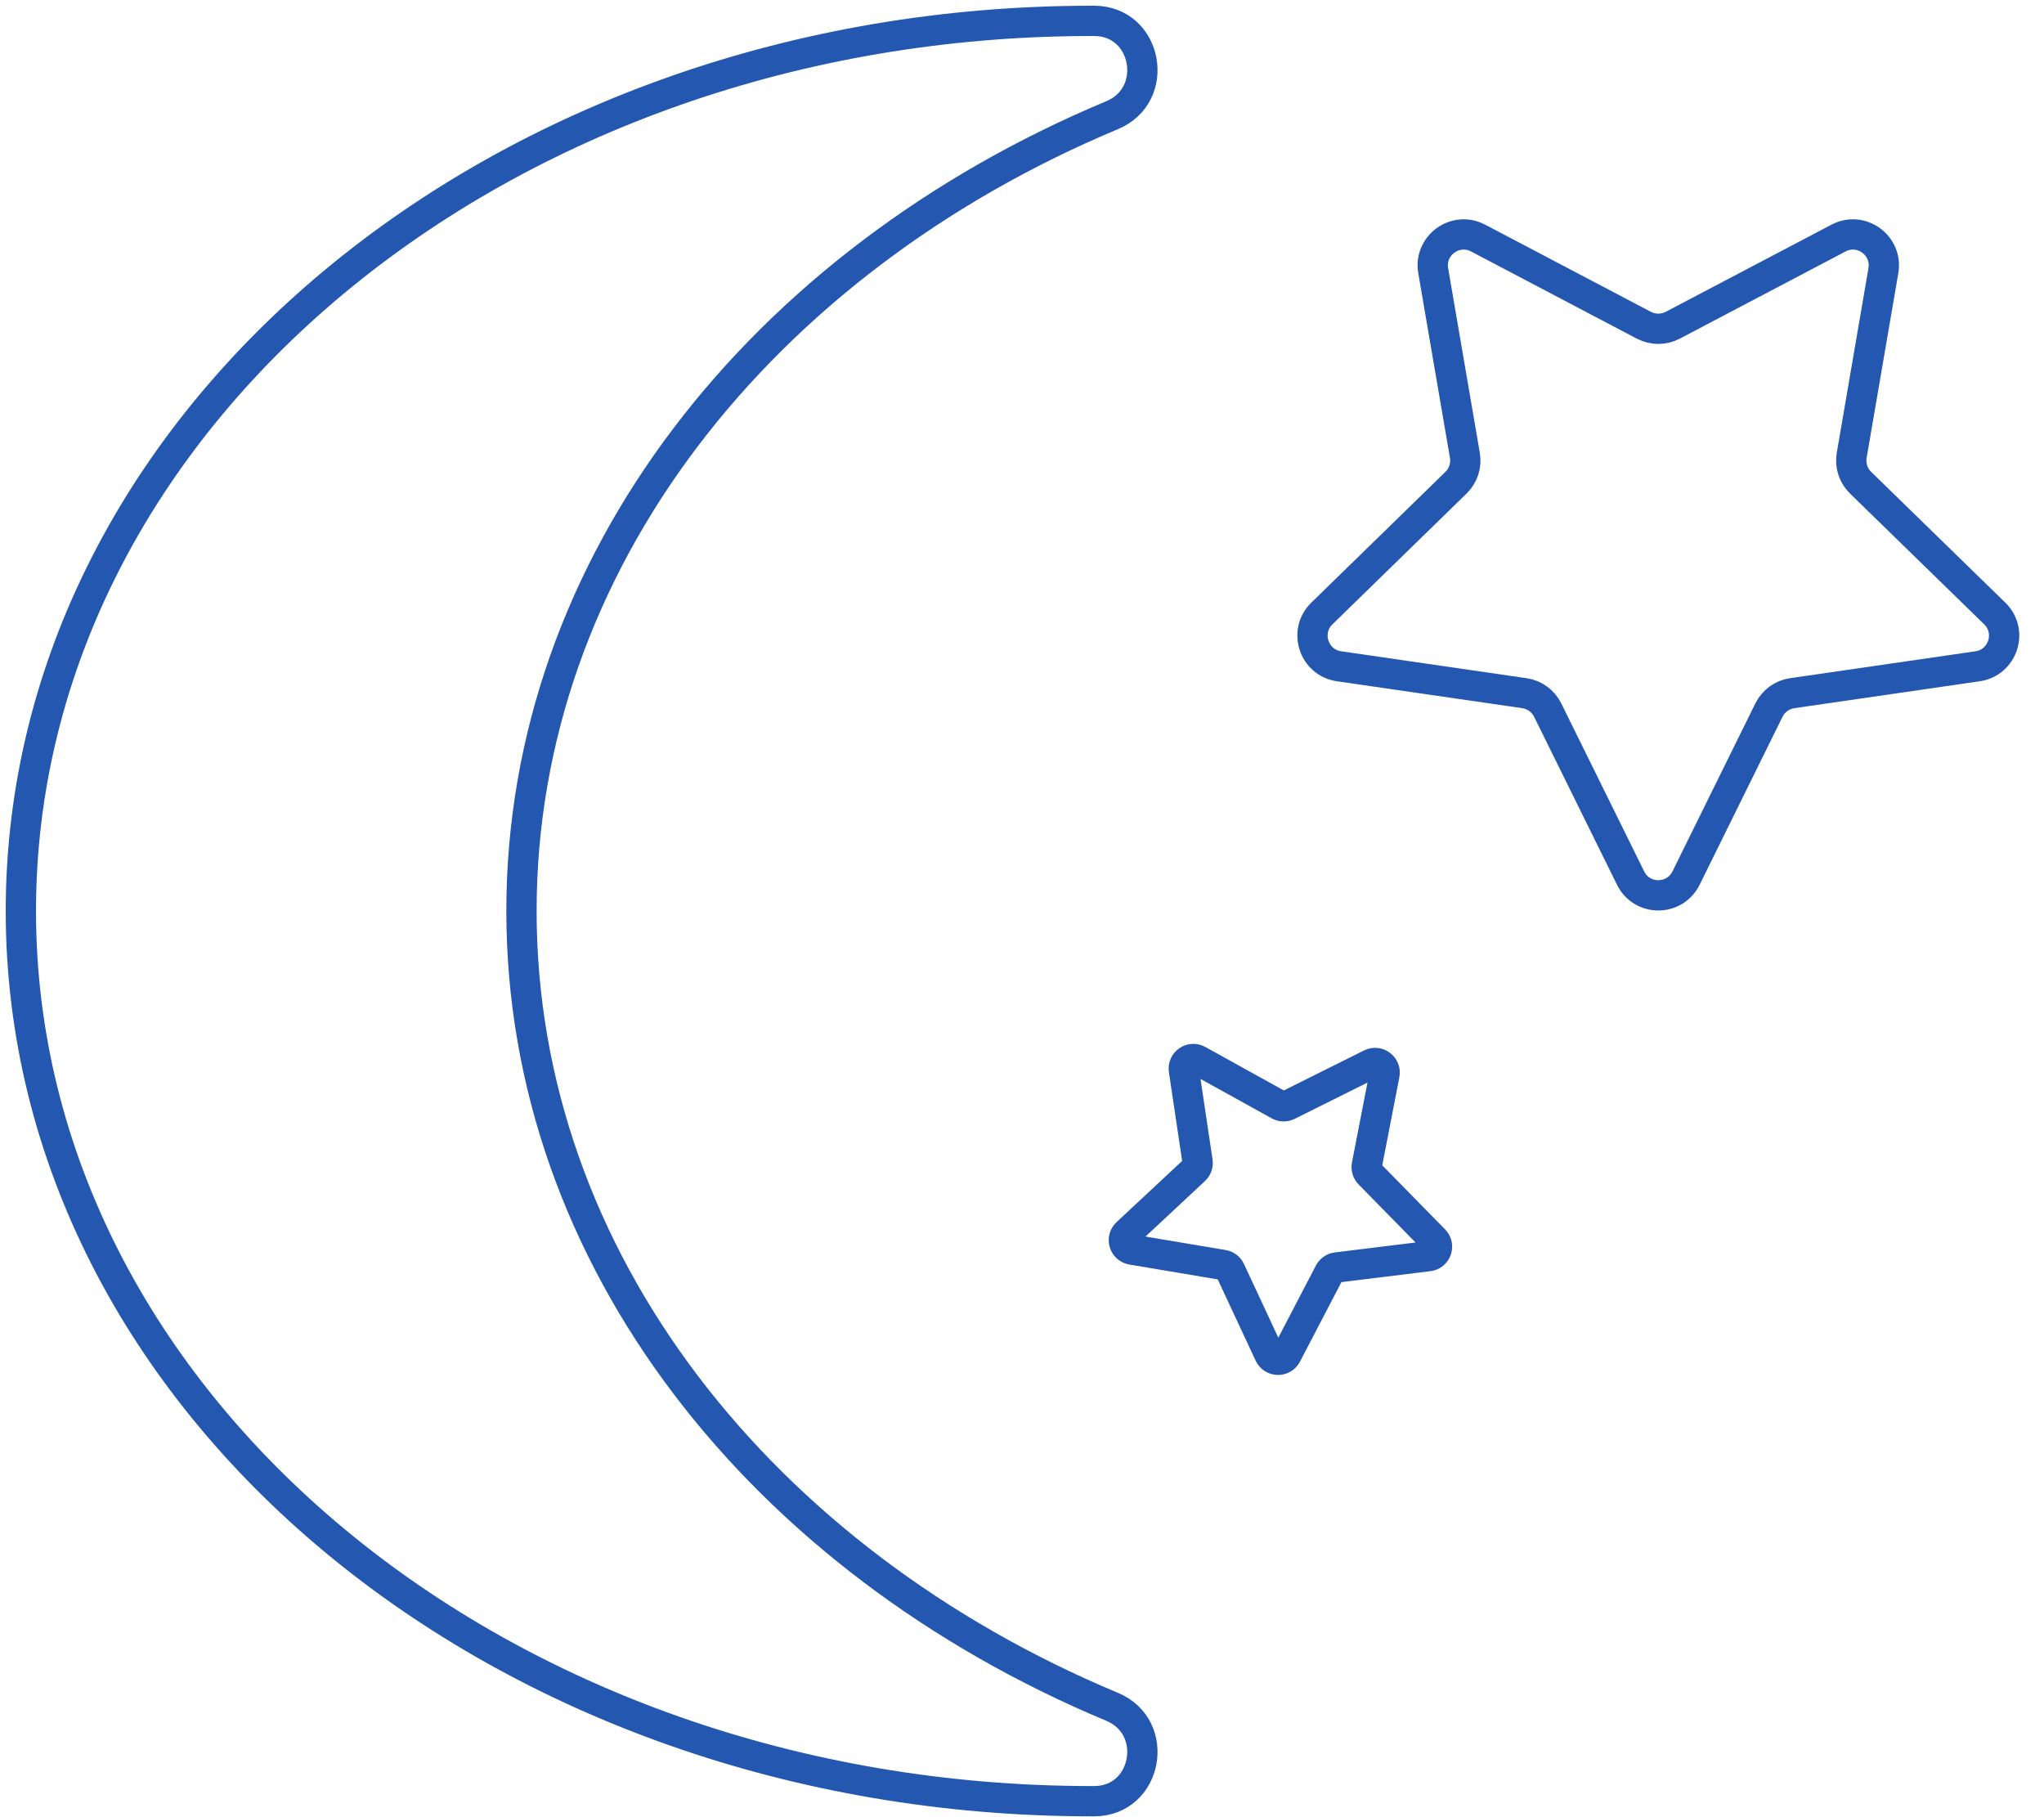 <?xml version="1.0" encoding="UTF-8"?> <svg xmlns="http://www.w3.org/2000/svg" xmlns:xlink="http://www.w3.org/1999/xlink" width="81px" height="72px" viewBox="0 0 81 72" version="1.1"><title>E2231120-5DB2-4DE6-8DA7-9A75AD1C490C</title><g id="Base-Pages" stroke="none" stroke-width="1" fill="none" fill-rule="evenodd" stroke-linecap="round"><g id="Modules-Overview" transform="translate(-767, -1378)" stroke="#2458B0" stroke-width="1.2"><g id="Modules" transform="translate(164, 544)"><g id="Group-4-Copy-7" transform="translate(432, 782)"><g id="moico-module-8" transform="translate(171, 52)"><path d="M44.071,67.627 C46.015,68.438 45.467,71.362 43.364,71.366 L43.259,71.366 C19.828,71.366 0.827,55.572 0.827,36.096 C0.827,16.621 19.828,0.827 43.259,0.827 L43.364,0.827 C45.467,0.831 46.015,3.753 44.071,4.564 C30.191,10.365 20.665,22.31 20.665,36.096 C20.665,49.883 30.191,61.826 44.071,67.627 Z" id="Stroke-1"></path><path d="M66.287,12.887 L72.856,9.433 C73.755,8.96 74.806,9.723 74.635,10.724 L73.38,18.039 C73.311,18.438 73.442,18.845 73.732,19.126 L79.049,24.308 C79.777,25.015 79.373,26.253 78.369,26.399 L71.023,27.465 C70.623,27.522 70.278,27.775 70.1,28.135 L66.815,34.791 C66.365,35.703 65.065,35.703 64.617,34.791 L61.332,28.135 C61.153,27.775 60.808,27.522 60.408,27.465 L53.064,26.399 C52.057,26.253 51.656,25.015 52.383,24.308 L57.698,19.126 C57.988,18.845 58.12,18.438 58.05,18.039 L56.795,10.724 C56.625,9.723 57.675,8.96 58.575,9.433 L65.144,12.887 C65.503,13.074 65.929,13.074 66.287,12.887 Z" id="Stroke-3"></path><path d="M54.266,46.509 L56.837,49.129 C57.057,49.353 56.926,49.732 56.613,49.771 L52.97,50.219 C52.846,50.233 52.739,50.31 52.68,50.418 L50.984,53.673 C50.838,53.953 50.438,53.945 50.303,53.659 L48.751,50.333 C48.7,50.221 48.597,50.141 48.472,50.12 L44.853,49.512 C44.542,49.46 44.428,49.074 44.657,48.861 L47.34,46.358 C47.43,46.273 47.477,46.148 47.457,46.025 L46.915,42.395 C46.87,42.084 47.199,41.855 47.475,42.008 L50.684,43.785 C50.794,43.846 50.926,43.849 51.039,43.794 L54.323,42.157 C54.604,42.018 54.924,42.26 54.865,42.568 L54.165,46.173 C54.142,46.294 54.179,46.42 54.266,46.509 Z" id="Stroke-5"></path></g></g></g></g></g></svg> 